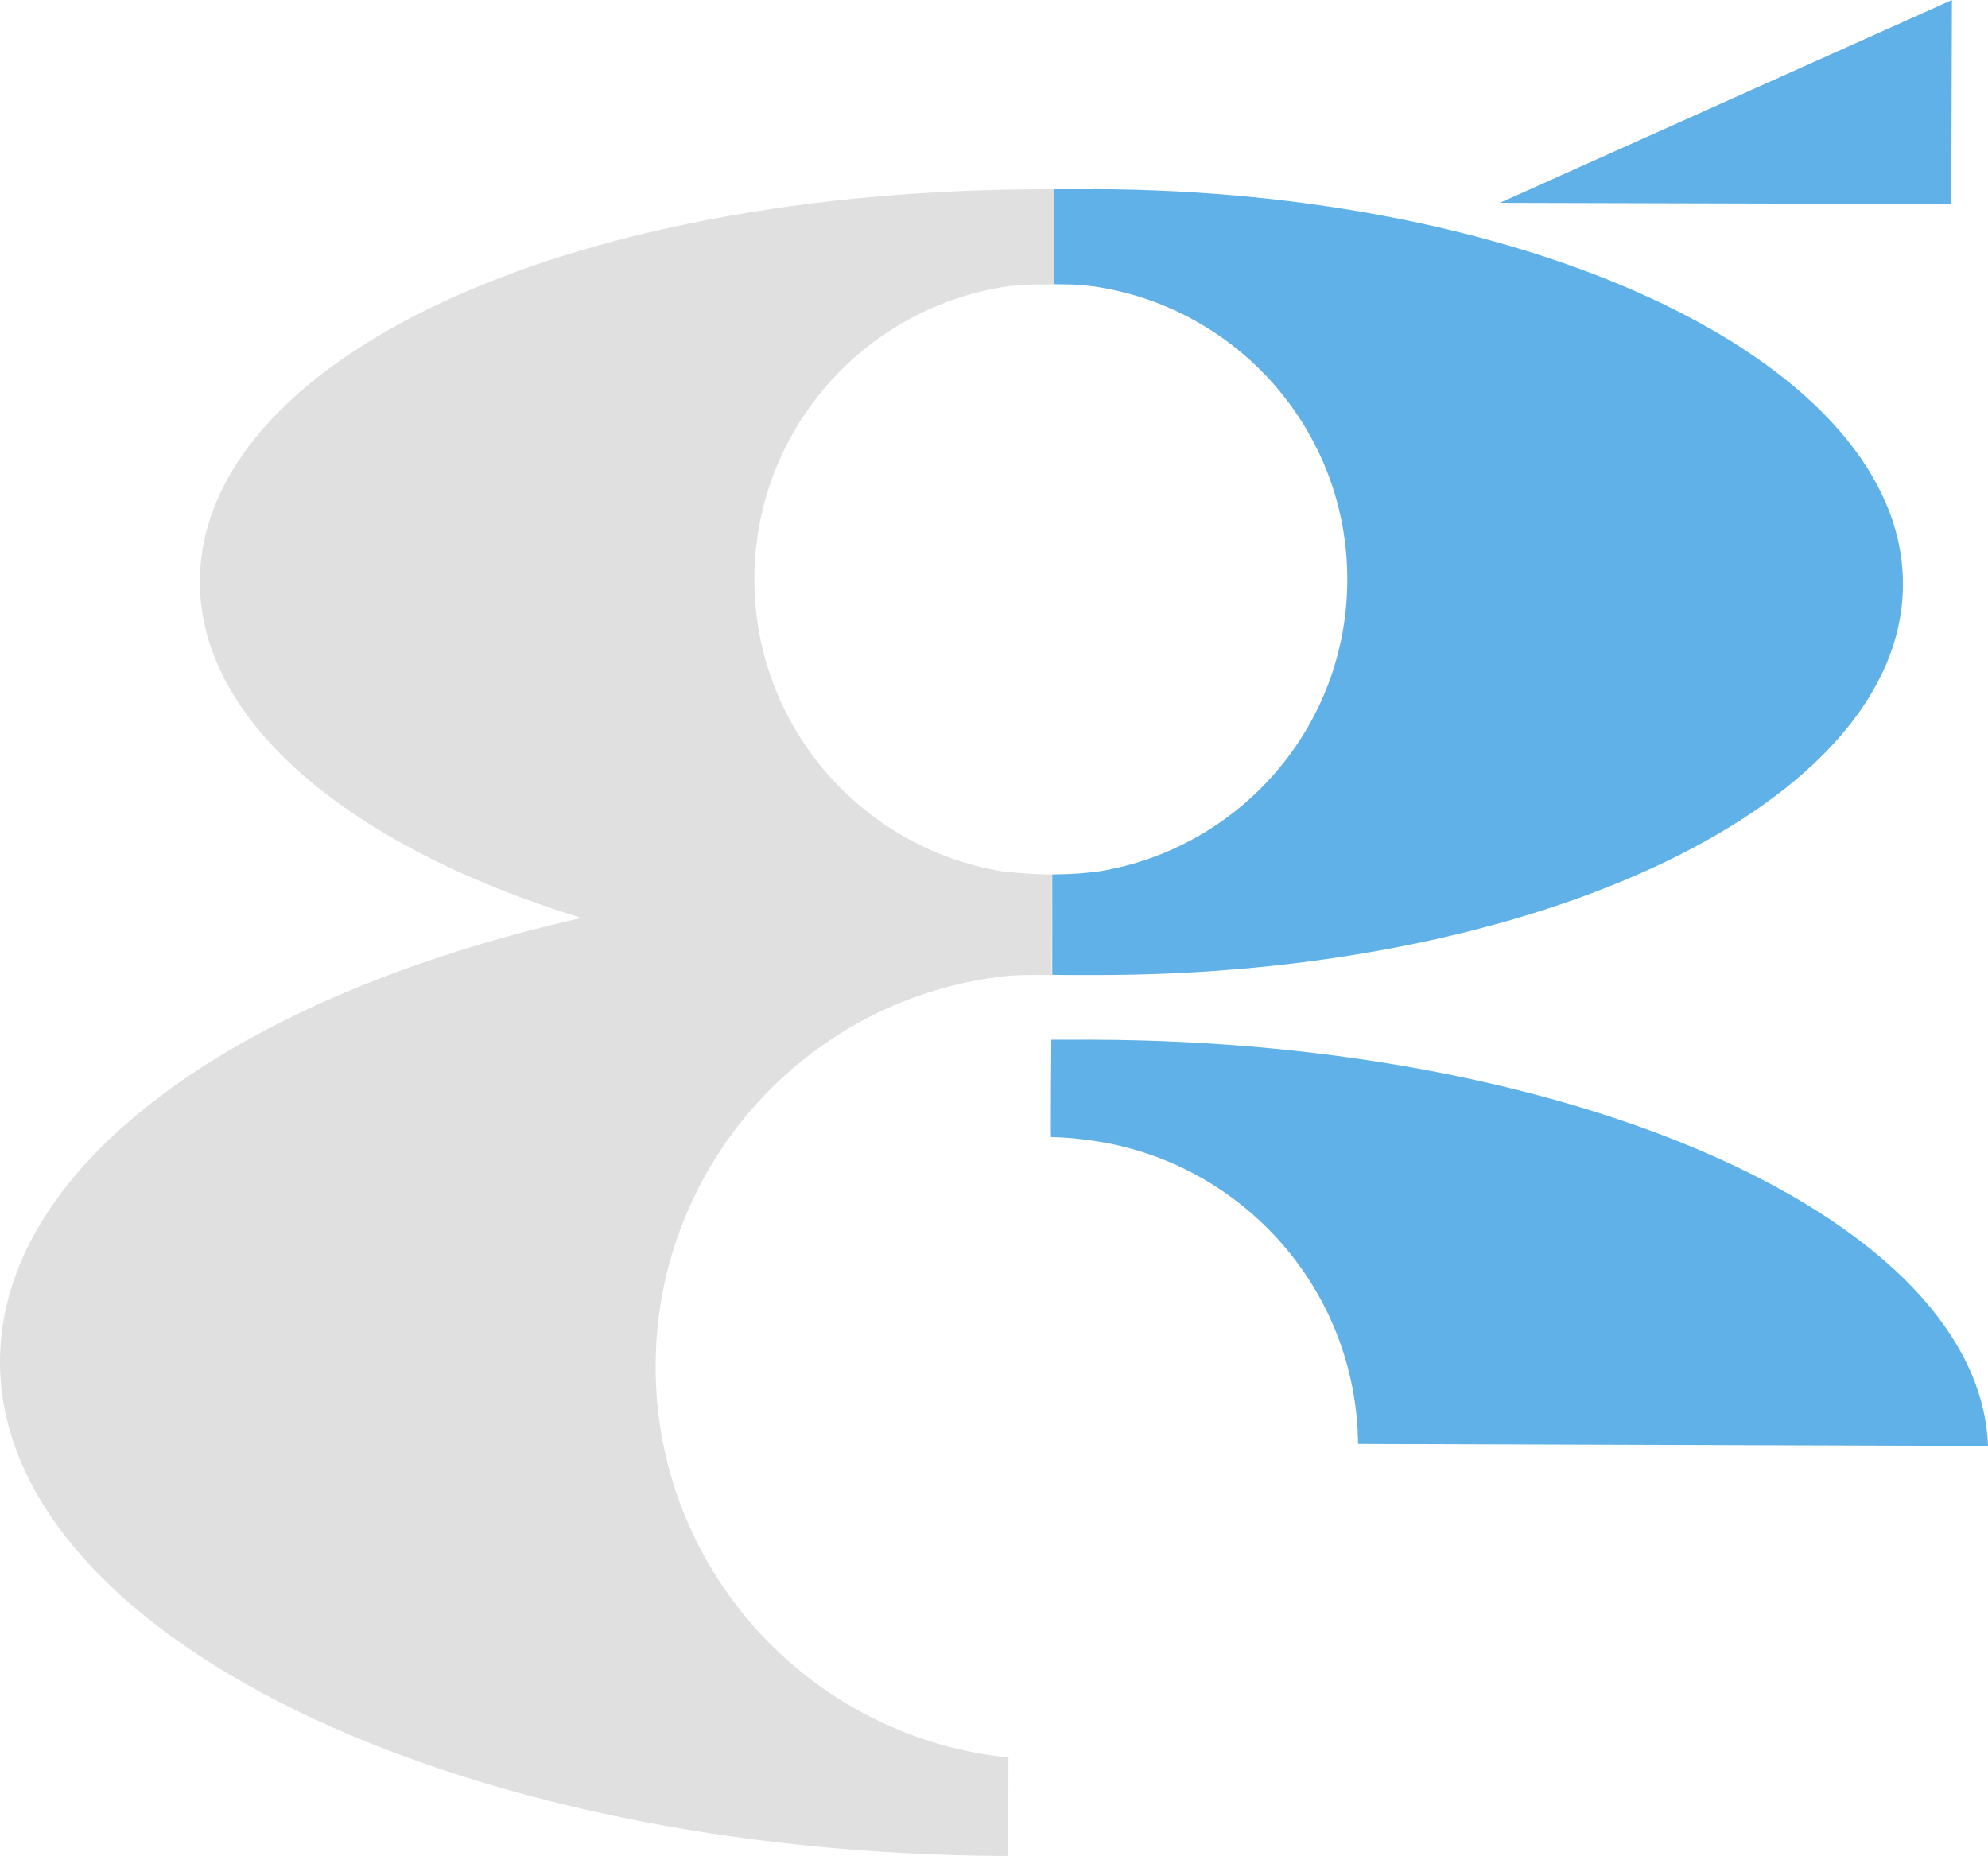 <?xml version="1.0" encoding="UTF-8"?>
<svg id="uuid-d845b540-3338-40d2-8c94-f053c52ca966" data-name="Laag 2" xmlns="http://www.w3.org/2000/svg" viewBox="0 0 149.37 139.45">
  <g id="uuid-2958c873-b245-40d0-a989-fab4971fce6a" data-name="Laag 1">
    <g>
      <polygon points="112.69 15.24 146.66 0 146.61 15.33 112.69 15.24" style="fill: #60b1e7; stroke-width: 0px;"/>
      <path d="m102.04,108.49l47.33.15c-.63-16.8-30.46-30.4-67.21-30.52h-3.17s-.06,7.32-.02,7.32c1.43,0,3.16.27,3.16.27,11.2,1.62,19.8,11.18,19.91,22.79Z" style="fill: #60b1e7; stroke-width: 0px;"/>
      <path d="m76.04,21.48s1.17-.11,2.39-.11c.55,0,.77-.01.77-.01l.02-7.14c-37.37-.12-64.15,13.07-64.2,29.46-.03,10.63,11.42,20,28.66,25.29C17.91,74.78.05,87.48,0,102.26c-.06,20.41,33.85,37.06,75.75,37.19l.02-7.4c-14.93-1.52-26.56-14.14-26.51-29.46.05-15.25,11.65-27.75,26.49-29.27.48-.04,1.16-.07,2.01-.06.84.01,1.26-.01,1.26-.01l.02-7.54s-.04,0-1.26-.04c-.82-.03-1.95-.15-2.48-.2-10.59-1.75-18.65-10.93-18.62-22.01.04-11.28,8.46-20.56,19.35-21.99Z" style="fill: #e0e0e0; stroke-width: 0px;"/>
      <path d="m82.15,14.22h-2.94s0,7.13,0,7.13c0,0,.26.02.97.02.87,0,1.93.14,1.93.14,10.83,1.54,19.16,10.84,19.12,22.09-.03,11.04-8.1,20.14-18.64,21.87-.61.08-1.57.18-2.27.2-1.23.04-1.26.03-1.26.03v7.54s.39.02,1.24.02,1.28,0,1.66,0h0c33.66.11,60.97-12.94,61.02-29.33.05-16.39-27.17-29.62-60.82-29.72Z" style="fill: #60b1e7; stroke-width: 0px;"/>
    </g>
  </g>
</svg>